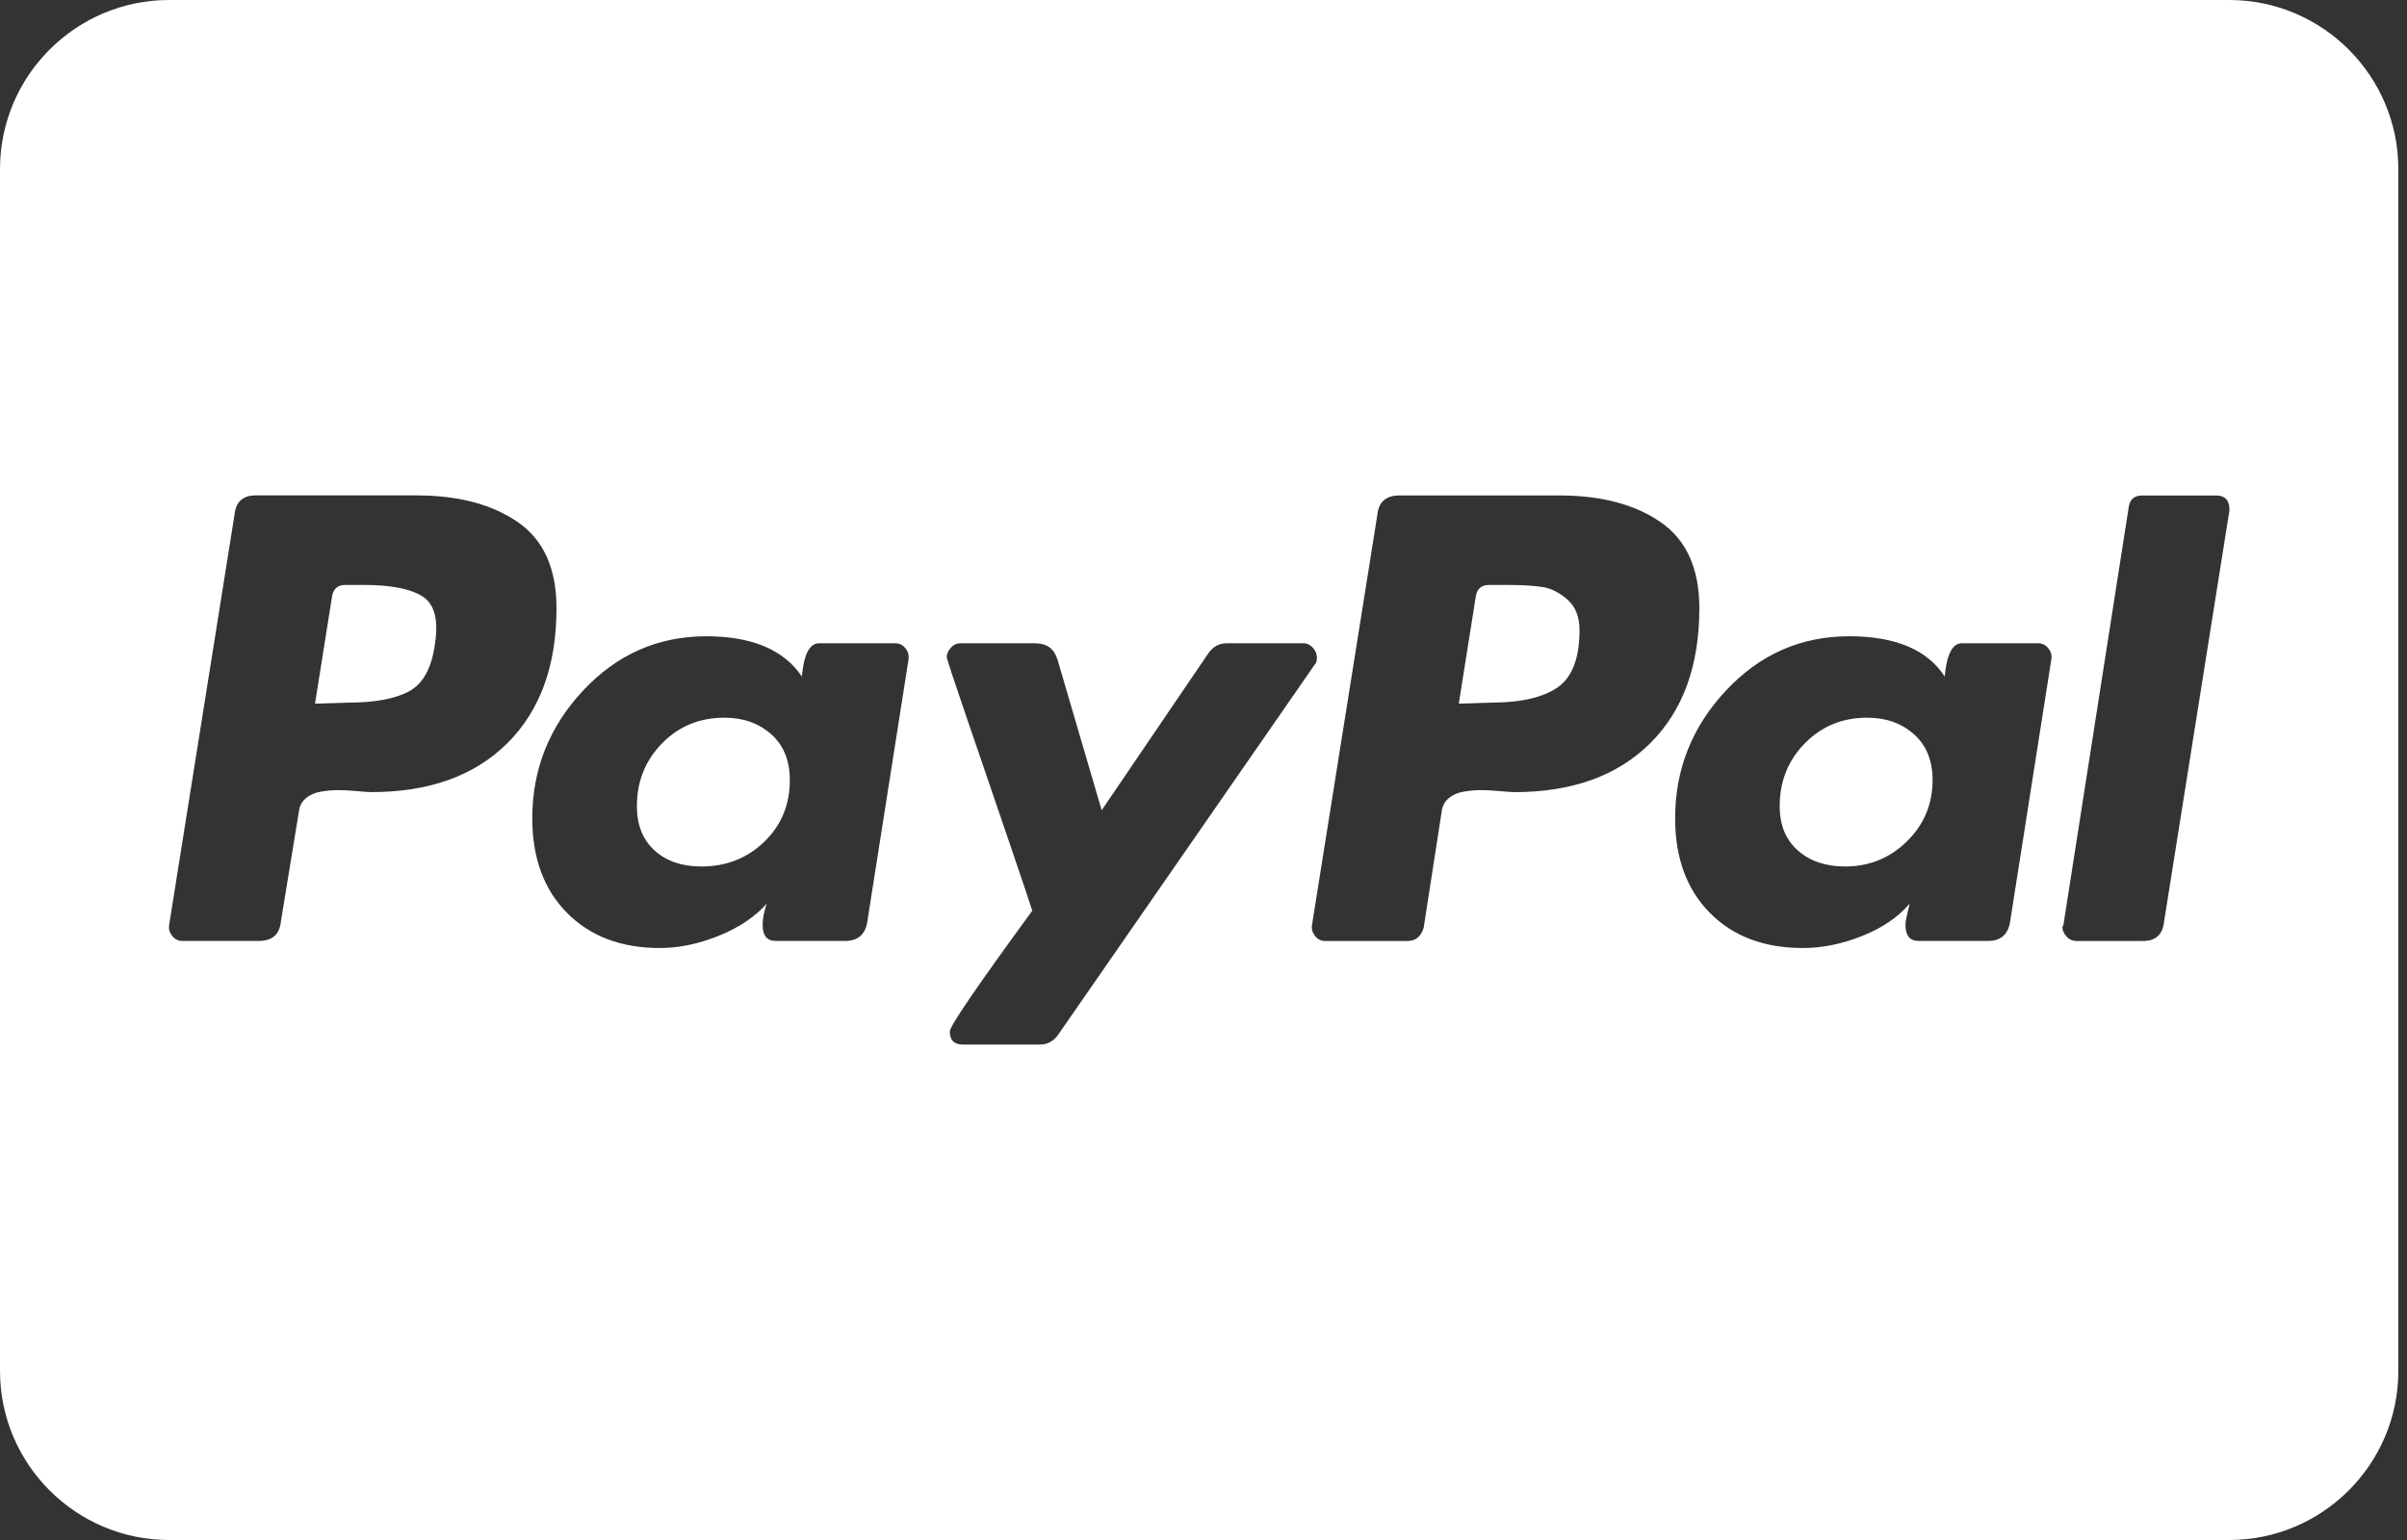 <svg xmlns="http://www.w3.org/2000/svg" id="i-paypal" width="50" height="32" viewBox="0 0 50 32" x="288" y="0">
<rect x="0" y="0" width="50" height="32" fill="#333333" stroke="none"/>
<path fill="#fff" d="M39.759 15.258c-0.258-0.23-0.582-0.345-0.972-0.345-0.516 0-0.948 0.178-1.296 0.533s-0.522 0.791-0.522 1.306c0 0.39 0.125 0.697 0.376 0.919s0.578 0.334 0.982 0.334c0.502 0 0.93-0.174 1.285-0.522s0.533-0.773 0.533-1.275c-0-0.404-0.129-0.721-0.387-0.951z"/>
<path fill="#fff" d="M16.021 15.258c-0.258-0.23-0.582-0.345-0.972-0.345-0.516 0-0.948 0.178-1.296 0.533s-0.523 0.791-0.523 1.306c0 0.39 0.122 0.697 0.366 0.919s0.568 0.334 0.972 0.334c0.515 0 0.951-0.17 1.306-0.512s0.533-0.769 0.533-1.285c0-0.404-0.129-0.721-0.387-0.951z"/>
<path fill="#fff" d="M46.307 0h-42.794c-1.937 0-3.513 1.576-3.513 3.513v24.974c0 1.937 1.576 3.513 3.513 3.513h42.794c1.937 0 3.513-1.576 3.513-3.513v-24.974c0-1.937-1.576-3.513-3.513-3.513zM7.714 16.46c-0.042 0-0.139-0.007-0.293-0.021s-0.286-0.021-0.397-0.021c-0.112 0-0.23 0.010-0.355 0.031s-0.23 0.066-0.313 0.136c-0.084 0.070-0.133 0.16-0.146 0.272l-0.376 2.298c-0.028 0.265-0.181 0.397-0.46 0.397h-1.588c-0.084 0-0.153-0.035-0.209-0.105s-0.077-0.146-0.063-0.23l1.358-8.526c0.028-0.265 0.174-0.397 0.439-0.397h3.344c0.864 0 1.564 0.185 2.1 0.554s0.805 0.965 0.805 1.787c0 1.198-0.342 2.135-1.024 2.811s-1.623 1.013-2.821 1.013zM18.873 13.701l-0.857 5.454c-0.042 0.265-0.195 0.397-0.46 0.397h-1.442c-0.181 0-0.272-0.111-0.272-0.334 0-0.125 0.028-0.272 0.084-0.439-0.251 0.279-0.585 0.502-1.003 0.669s-0.822 0.251-1.212 0.251c-0.808 0-1.452-0.244-1.933-0.731s-0.721-1.142-0.721-1.964c0-1.017 0.352-1.902 1.055-2.654s1.557-1.129 2.56-1.129c0.947 0 1.609 0.279 1.985 0.836 0.042-0.46 0.16-0.69 0.355-0.69h1.588c0.083 0 0.153 0.035 0.209 0.104s0.076 0.146 0.063 0.23zM21.611 21.705h-1.609c-0.181 0-0.272-0.090-0.272-0.272 0-0.111 0.571-0.947 1.713-2.508-0.014-0.055-0.178-0.543-0.491-1.462s-0.606-1.776-0.878-2.571c-0.272-0.794-0.407-1.205-0.407-1.233 0-0.069 0.028-0.136 0.084-0.198s0.118-0.094 0.188-0.094h1.567c0.237 0 0.39 0.112 0.46 0.334l0.919 3.135 2.215-3.26c0.097-0.139 0.223-0.209 0.376-0.209h1.609c0.069 0 0.132 0.031 0.188 0.094s0.083 0.129 0.083 0.198c0 0.070-0.014 0.119-0.042 0.146l-5.329 7.69c-0.098 0.139-0.223 0.209-0.376 0.209zM31.453 16.46c-0.042 0-0.139-0.007-0.293-0.021s-0.286-0.021-0.397-0.021c-0.112 0-0.23 0.010-0.355 0.031s-0.23 0.066-0.313 0.136c-0.084 0.070-0.132 0.16-0.146 0.272l-0.376 2.424c-0.056 0.181-0.167 0.272-0.334 0.272h-1.713c-0.084 0-0.154-0.035-0.209-0.105s-0.077-0.146-0.063-0.23l1.358-8.526c0.028-0.265 0.181-0.397 0.46-0.397h3.323c0.864 0 1.564 0.185 2.1 0.554s0.805 0.965 0.805 1.787c0 1.198-0.341 2.135-1.024 2.811s-1.623 1.013-2.821 1.013zM42.612 13.701l-0.857 5.454c-0.042 0.265-0.195 0.397-0.459 0.397h-1.442c-0.181 0-0.272-0.111-0.272-0.334 0-0.055 0.014-0.139 0.042-0.251s0.042-0.174 0.042-0.188c-0.237 0.279-0.564 0.502-0.982 0.669s-0.829 0.251-1.233 0.251c-0.808 0-1.452-0.244-1.933-0.731s-0.721-1.142-0.721-1.964c0-1.017 0.352-1.902 1.055-2.654s1.557-1.129 2.56-1.129c0.961 0 1.623 0.279 1.985 0.836 0.042-0.46 0.16-0.69 0.355-0.69h1.588c0.084 0 0.153 0.035 0.209 0.104s0.077 0.146 0.063 0.23zM46.311 10.609l-1.358 8.547c-0.028 0.265-0.175 0.397-0.439 0.397h-1.379c-0.083 0-0.153-0.031-0.209-0.094s-0.084-0.129-0.084-0.198l0.021-0.042 1.358-8.693c0.028-0.153 0.118-0.23 0.272-0.23h1.546c0.181 0 0.272 0.098 0.272 0.293v0.021z"/>
<path fill="#fff" d="M32.56 12.458c-0.167-0.146-0.342-0.233-0.522-0.261s-0.425-0.042-0.732-0.042h-0.376c-0.154 0-0.244 0.077-0.272 0.23l-0.355 2.236 0.669-0.021c0.613 0 1.073-0.104 1.379-0.313s0.46-0.606 0.46-1.191c-0-0.279-0.083-0.491-0.251-0.637z"/>
<path fill="#fff" d="M8.78 12.395c-0.251-0.16-0.655-0.24-1.212-0.24h-0.397c-0.153 0-0.244 0.077-0.272 0.23l-0.355 2.236 0.69-0.021c0.543 0 0.961-0.076 1.254-0.23s0.473-0.474 0.543-0.961c0.084-0.515 0-0.853-0.251-1.014z"/>
</svg>